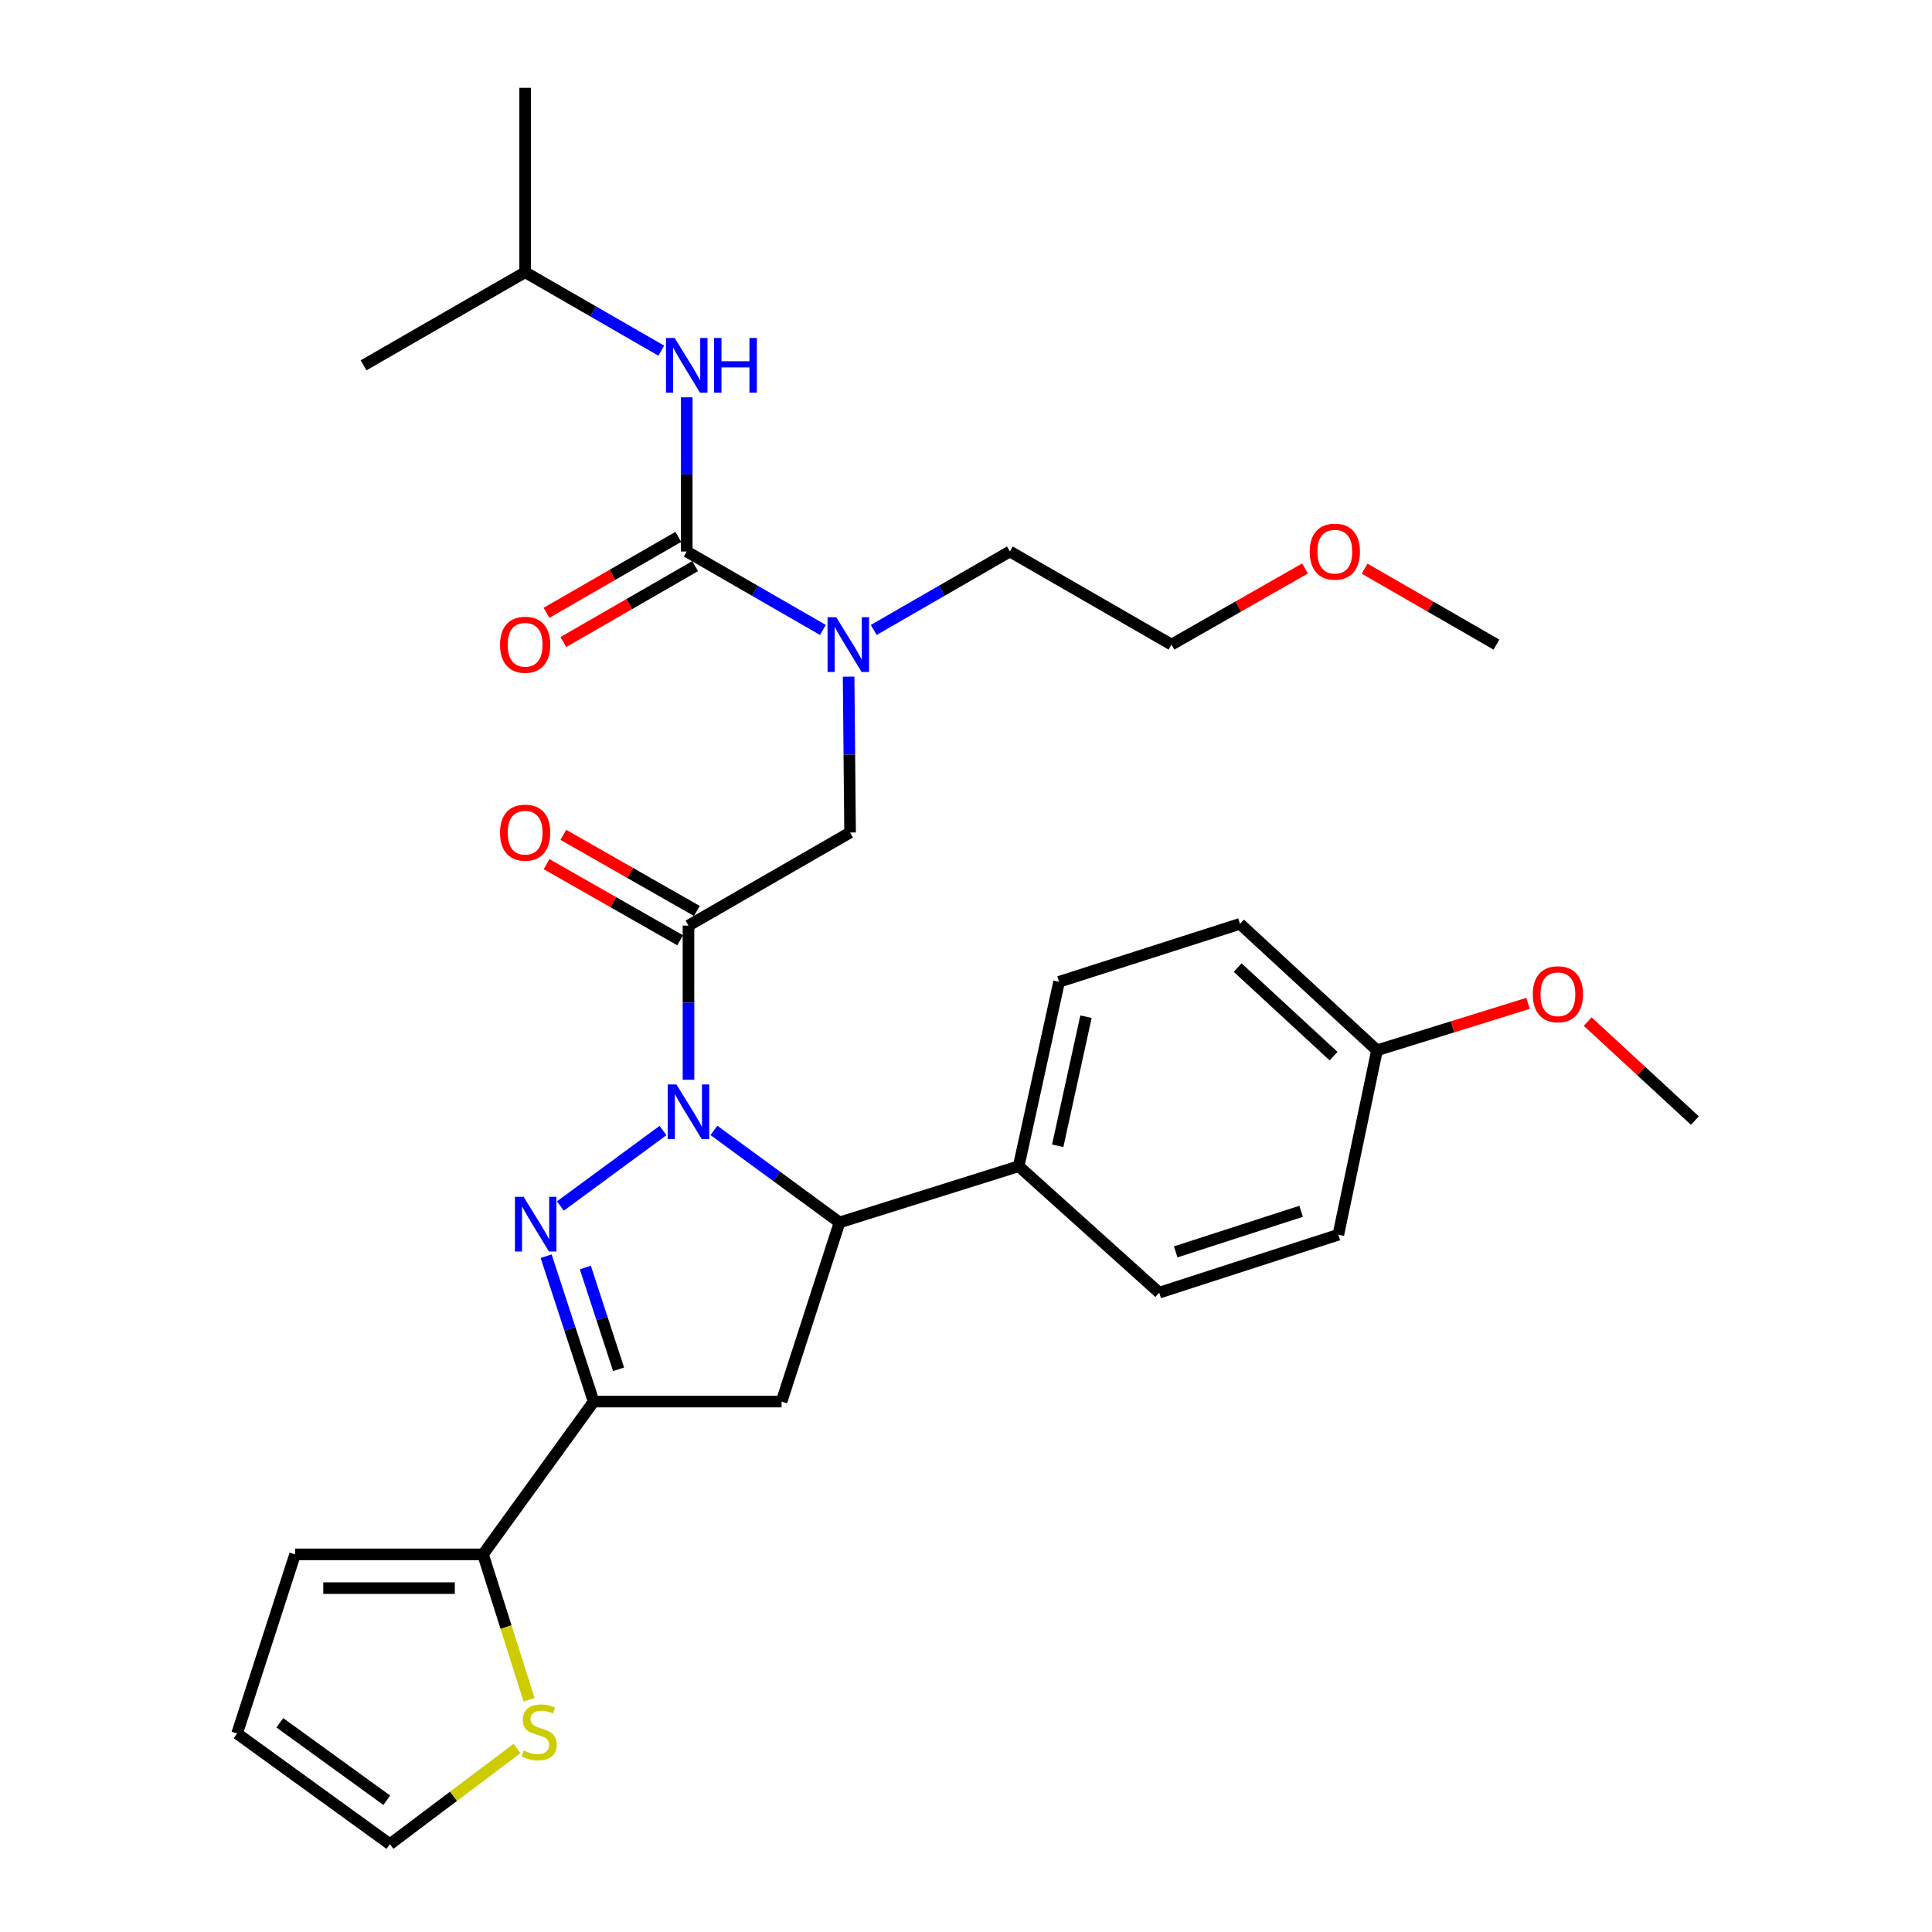 <?xml version='1.0' encoding='iso-8859-1'?>
<svg version='1.1' baseProfile='full'
              xmlns='http://www.w3.org/2000/svg'
                      xmlns:rdkit='http://www.rdkit.org/xml'
                      xmlns:xlink='http://www.w3.org/1999/xlink'
                  xml:space='preserve'
width='1000px' height='1000px' viewBox='0 0 1000 1000'>
<!-- END OF HEADER -->
<rect style='opacity:1.0;fill:#FFFFFF;stroke:none' width='1000' height='1000' x='0' y='0'> </rect>
<path class='bond-0' d='M 452.24,326.062 L 487.482,305.76' style='fill:none;fill-rule:evenodd;stroke:#0000FF;stroke-width:6px;stroke-linecap:butt;stroke-linejoin:miter;stroke-opacity:1' />
<path class='bond-0' d='M 487.482,305.76 L 522.723,285.457' style='fill:none;fill-rule:evenodd;stroke:#000000;stroke-width:6px;stroke-linecap:butt;stroke-linejoin:miter;stroke-opacity:1' />
<path class='bond-1' d='M 439.243,350.232 L 439.621,390.57' style='fill:none;fill-rule:evenodd;stroke:#0000FF;stroke-width:6px;stroke-linecap:butt;stroke-linejoin:miter;stroke-opacity:1' />
<path class='bond-1' d='M 439.621,390.57 L 439.999,430.908' style='fill:none;fill-rule:evenodd;stroke:#000000;stroke-width:6px;stroke-linecap:butt;stroke-linejoin:miter;stroke-opacity:1' />
<path class='bond-2' d='M 425.934,326.062 L 390.693,305.76' style='fill:none;fill-rule:evenodd;stroke:#0000FF;stroke-width:6px;stroke-linecap:butt;stroke-linejoin:miter;stroke-opacity:1' />
<path class='bond-2' d='M 390.693,305.76 L 355.451,285.457' style='fill:none;fill-rule:evenodd;stroke:#000000;stroke-width:6px;stroke-linecap:butt;stroke-linejoin:miter;stroke-opacity:1' />
<path class='bond-3' d='M 271.815,140.908 L 188.179,189.091' style='fill:none;fill-rule:evenodd;stroke:#000000;stroke-width:6px;stroke-linecap:butt;stroke-linejoin:miter;stroke-opacity:1' />
<path class='bond-4' d='M 271.815,140.908 L 271.815,45.455' style='fill:none;fill-rule:evenodd;stroke:#000000;stroke-width:6px;stroke-linecap:butt;stroke-linejoin:miter;stroke-opacity:1' />
<path class='bond-5' d='M 271.815,140.908 L 307.057,161.211' style='fill:none;fill-rule:evenodd;stroke:#000000;stroke-width:6px;stroke-linecap:butt;stroke-linejoin:miter;stroke-opacity:1' />
<path class='bond-5' d='M 307.057,161.211 L 342.298,181.514' style='fill:none;fill-rule:evenodd;stroke:#0000FF;stroke-width:6px;stroke-linecap:butt;stroke-linejoin:miter;stroke-opacity:1' />
<path class='bond-6' d='M 360.687,471.504 L 326.129,451.81' style='fill:none;fill-rule:evenodd;stroke:#000000;stroke-width:6px;stroke-linecap:butt;stroke-linejoin:miter;stroke-opacity:1' />
<path class='bond-6' d='M 326.129,451.81 L 291.572,432.116' style='fill:none;fill-rule:evenodd;stroke:#FF0000;stroke-width:6px;stroke-linecap:butt;stroke-linejoin:miter;stroke-opacity:1' />
<path class='bond-6' d='M 352.04,486.678 L 317.482,466.984' style='fill:none;fill-rule:evenodd;stroke:#000000;stroke-width:6px;stroke-linecap:butt;stroke-linejoin:miter;stroke-opacity:1' />
<path class='bond-6' d='M 317.482,466.984 L 282.924,447.29' style='fill:none;fill-rule:evenodd;stroke:#FF0000;stroke-width:6px;stroke-linecap:butt;stroke-linejoin:miter;stroke-opacity:1' />
<path class='bond-7' d='M 356.363,479.091 L 439.999,430.908' style='fill:none;fill-rule:evenodd;stroke:#000000;stroke-width:6px;stroke-linecap:butt;stroke-linejoin:miter;stroke-opacity:1' />
<path class='bond-8' d='M 356.363,479.091 L 356.363,518.989' style='fill:none;fill-rule:evenodd;stroke:#000000;stroke-width:6px;stroke-linecap:butt;stroke-linejoin:miter;stroke-opacity:1' />
<path class='bond-8' d='M 356.363,518.989 L 356.363,558.888' style='fill:none;fill-rule:evenodd;stroke:#0000FF;stroke-width:6px;stroke-linecap:butt;stroke-linejoin:miter;stroke-opacity:1' />
<path class='bond-9' d='M 355.451,285.457 L 355.451,245.559' style='fill:none;fill-rule:evenodd;stroke:#000000;stroke-width:6px;stroke-linecap:butt;stroke-linejoin:miter;stroke-opacity:1' />
<path class='bond-9' d='M 355.451,245.559 L 355.451,205.66' style='fill:none;fill-rule:evenodd;stroke:#0000FF;stroke-width:6px;stroke-linecap:butt;stroke-linejoin:miter;stroke-opacity:1' />
<path class='bond-10' d='M 351.092,277.891 L 316.981,297.542' style='fill:none;fill-rule:evenodd;stroke:#000000;stroke-width:6px;stroke-linecap:butt;stroke-linejoin:miter;stroke-opacity:1' />
<path class='bond-10' d='M 316.981,297.542 L 282.869,317.194' style='fill:none;fill-rule:evenodd;stroke:#FF0000;stroke-width:6px;stroke-linecap:butt;stroke-linejoin:miter;stroke-opacity:1' />
<path class='bond-10' d='M 359.81,293.024 L 325.699,312.675' style='fill:none;fill-rule:evenodd;stroke:#000000;stroke-width:6px;stroke-linecap:butt;stroke-linejoin:miter;stroke-opacity:1' />
<path class='bond-10' d='M 325.699,312.675 L 291.587,332.327' style='fill:none;fill-rule:evenodd;stroke:#FF0000;stroke-width:6px;stroke-linecap:butt;stroke-linejoin:miter;stroke-opacity:1' />
<path class='bond-11' d='M 675.475,294.252 L 640.917,313.946' style='fill:none;fill-rule:evenodd;stroke:#FF0000;stroke-width:6px;stroke-linecap:butt;stroke-linejoin:miter;stroke-opacity:1' />
<path class='bond-11' d='M 640.917,313.946 L 606.359,333.64' style='fill:none;fill-rule:evenodd;stroke:#000000;stroke-width:6px;stroke-linecap:butt;stroke-linejoin:miter;stroke-opacity:1' />
<path class='bond-12' d='M 706.321,294.337 L 740.432,313.988' style='fill:none;fill-rule:evenodd;stroke:#FF0000;stroke-width:6px;stroke-linecap:butt;stroke-linejoin:miter;stroke-opacity:1' />
<path class='bond-12' d='M 740.432,313.988 L 774.544,333.64' style='fill:none;fill-rule:evenodd;stroke:#000000;stroke-width:6px;stroke-linecap:butt;stroke-linejoin:miter;stroke-opacity:1' />
<path class='bond-13' d='M 522.723,285.457 L 606.359,333.64' style='fill:none;fill-rule:evenodd;stroke:#000000;stroke-width:6px;stroke-linecap:butt;stroke-linejoin:miter;stroke-opacity:1' />
<path class='bond-14' d='M 369.526,585.099 L 402.036,608.915' style='fill:none;fill-rule:evenodd;stroke:#0000FF;stroke-width:6px;stroke-linecap:butt;stroke-linejoin:miter;stroke-opacity:1' />
<path class='bond-14' d='M 402.036,608.915 L 434.547,632.731' style='fill:none;fill-rule:evenodd;stroke:#000000;stroke-width:6px;stroke-linecap:butt;stroke-linejoin:miter;stroke-opacity:1' />
<path class='bond-15' d='M 343.169,585.162 L 290.053,624.23' style='fill:none;fill-rule:evenodd;stroke:#0000FF;stroke-width:6px;stroke-linecap:butt;stroke-linejoin:miter;stroke-opacity:1' />
<path class='bond-16' d='M 307.268,725.458 L 250.004,804.544' style='fill:none;fill-rule:evenodd;stroke:#000000;stroke-width:6px;stroke-linecap:butt;stroke-linejoin:miter;stroke-opacity:1' />
<path class='bond-17' d='M 307.268,725.458 L 404.546,725.458' style='fill:none;fill-rule:evenodd;stroke:#000000;stroke-width:6px;stroke-linecap:butt;stroke-linejoin:miter;stroke-opacity:1' />
<path class='bond-18' d='M 307.268,725.458 L 294.976,687.833' style='fill:none;fill-rule:evenodd;stroke:#000000;stroke-width:6px;stroke-linecap:butt;stroke-linejoin:miter;stroke-opacity:1' />
<path class='bond-18' d='M 294.976,687.833 L 282.683,650.208' style='fill:none;fill-rule:evenodd;stroke:#0000FF;stroke-width:6px;stroke-linecap:butt;stroke-linejoin:miter;stroke-opacity:1' />
<path class='bond-18' d='M 320.182,708.747 L 311.577,682.41' style='fill:none;fill-rule:evenodd;stroke:#000000;stroke-width:6px;stroke-linecap:butt;stroke-linejoin:miter;stroke-opacity:1' />
<path class='bond-18' d='M 311.577,682.41 L 302.972,656.072' style='fill:none;fill-rule:evenodd;stroke:#0000FF;stroke-width:6px;stroke-linecap:butt;stroke-linejoin:miter;stroke-opacity:1' />
<path class='bond-19' d='M 404.546,725.458 L 434.547,632.731' style='fill:none;fill-rule:evenodd;stroke:#000000;stroke-width:6px;stroke-linecap:butt;stroke-linejoin:miter;stroke-opacity:1' />
<path class='bond-20' d='M 434.547,632.731 L 527.274,603.633' style='fill:none;fill-rule:evenodd;stroke:#000000;stroke-width:6px;stroke-linecap:butt;stroke-linejoin:miter;stroke-opacity:1' />
<path class='bond-21' d='M 250.004,804.544 L 261.93,842.188' style='fill:none;fill-rule:evenodd;stroke:#000000;stroke-width:6px;stroke-linecap:butt;stroke-linejoin:miter;stroke-opacity:1' />
<path class='bond-21' d='M 261.93,842.188 L 273.856,879.831' style='fill:none;fill-rule:evenodd;stroke:#CCCC00;stroke-width:6px;stroke-linecap:butt;stroke-linejoin:miter;stroke-opacity:1' />
<path class='bond-22' d='M 250.004,804.544 L 152.726,804.544' style='fill:none;fill-rule:evenodd;stroke:#000000;stroke-width:6px;stroke-linecap:butt;stroke-linejoin:miter;stroke-opacity:1' />
<path class='bond-22' d='M 235.412,822.009 L 167.318,822.009' style='fill:none;fill-rule:evenodd;stroke:#000000;stroke-width:6px;stroke-linecap:butt;stroke-linejoin:miter;stroke-opacity:1' />
<path class='bond-23' d='M 267.594,905.018 L 234.707,929.781' style='fill:none;fill-rule:evenodd;stroke:#CCCC00;stroke-width:6px;stroke-linecap:butt;stroke-linejoin:miter;stroke-opacity:1' />
<path class='bond-23' d='M 234.707,929.781 L 201.821,954.545' style='fill:none;fill-rule:evenodd;stroke:#000000;stroke-width:6px;stroke-linecap:butt;stroke-linejoin:miter;stroke-opacity:1' />
<path class='bond-24' d='M 527.274,603.633 L 548.183,508.179' style='fill:none;fill-rule:evenodd;stroke:#000000;stroke-width:6px;stroke-linecap:butt;stroke-linejoin:miter;stroke-opacity:1' />
<path class='bond-24' d='M 547.47,593.052 L 562.107,526.234' style='fill:none;fill-rule:evenodd;stroke:#000000;stroke-width:6px;stroke-linecap:butt;stroke-linejoin:miter;stroke-opacity:1' />
<path class='bond-25' d='M 527.274,603.633 L 600.004,669.086' style='fill:none;fill-rule:evenodd;stroke:#000000;stroke-width:6px;stroke-linecap:butt;stroke-linejoin:miter;stroke-opacity:1' />
<path class='bond-26' d='M 712.729,543.632 L 641.822,478.179' style='fill:none;fill-rule:evenodd;stroke:#000000;stroke-width:6px;stroke-linecap:butt;stroke-linejoin:miter;stroke-opacity:1' />
<path class='bond-26' d='M 690.247,546.647 L 640.612,500.83' style='fill:none;fill-rule:evenodd;stroke:#000000;stroke-width:6px;stroke-linecap:butt;stroke-linejoin:miter;stroke-opacity:1' />
<path class='bond-27' d='M 712.729,543.632 L 751.823,531.488' style='fill:none;fill-rule:evenodd;stroke:#000000;stroke-width:6px;stroke-linecap:butt;stroke-linejoin:miter;stroke-opacity:1' />
<path class='bond-27' d='M 751.823,531.488 L 790.917,519.344' style='fill:none;fill-rule:evenodd;stroke:#FF0000;stroke-width:6px;stroke-linecap:butt;stroke-linejoin:miter;stroke-opacity:1' />
<path class='bond-28' d='M 712.729,543.632 L 692.732,639.086' style='fill:none;fill-rule:evenodd;stroke:#000000;stroke-width:6px;stroke-linecap:butt;stroke-linejoin:miter;stroke-opacity:1' />
<path class='bond-29' d='M 548.183,508.179 L 641.822,478.179' style='fill:none;fill-rule:evenodd;stroke:#000000;stroke-width:6px;stroke-linecap:butt;stroke-linejoin:miter;stroke-opacity:1' />
<path class='bond-30' d='M 600.004,669.086 L 692.732,639.086' style='fill:none;fill-rule:evenodd;stroke:#000000;stroke-width:6px;stroke-linecap:butt;stroke-linejoin:miter;stroke-opacity:1' />
<path class='bond-30' d='M 608.537,647.97 L 673.447,626.97' style='fill:none;fill-rule:evenodd;stroke:#000000;stroke-width:6px;stroke-linecap:butt;stroke-linejoin:miter;stroke-opacity:1' />
<path class='bond-31' d='M 821.78,528.771 L 849.527,554.384' style='fill:none;fill-rule:evenodd;stroke:#FF0000;stroke-width:6px;stroke-linecap:butt;stroke-linejoin:miter;stroke-opacity:1' />
<path class='bond-31' d='M 849.527,554.384 L 877.274,579.998' style='fill:none;fill-rule:evenodd;stroke:#000000;stroke-width:6px;stroke-linecap:butt;stroke-linejoin:miter;stroke-opacity:1' />
<path class='bond-32' d='M 152.726,804.544 L 122.726,897.271' style='fill:none;fill-rule:evenodd;stroke:#000000;stroke-width:6px;stroke-linecap:butt;stroke-linejoin:miter;stroke-opacity:1' />
<path class='bond-33' d='M 201.821,954.545 L 122.726,897.271' style='fill:none;fill-rule:evenodd;stroke:#000000;stroke-width:6px;stroke-linecap:butt;stroke-linejoin:miter;stroke-opacity:1' />
<path class='bond-33' d='M 200.2,931.809 L 144.833,891.717' style='fill:none;fill-rule:evenodd;stroke:#000000;stroke-width:6px;stroke-linecap:butt;stroke-linejoin:miter;stroke-opacity:1' />
<path  class='atom-0' d='M 432.827 319.48
L 442.107 334.48
Q 443.027 335.96, 444.507 338.64
Q 445.987 341.32, 446.067 341.48
L 446.067 319.48
L 449.827 319.48
L 449.827 347.8
L 445.947 347.8
L 435.987 331.4
Q 434.827 329.48, 433.587 327.28
Q 432.387 325.08, 432.027 324.4
L 432.027 347.8
L 428.347 347.8
L 428.347 319.48
L 432.827 319.48
' fill='#0000FF'/>
<path  class='atom-3' d='M 258.815 430.988
Q 258.815 424.188, 262.175 420.388
Q 265.535 416.588, 271.815 416.588
Q 278.095 416.588, 281.455 420.388
Q 284.815 424.188, 284.815 430.988
Q 284.815 437.868, 281.415 441.788
Q 278.015 445.668, 271.815 445.668
Q 265.575 445.668, 262.175 441.788
Q 258.815 437.908, 258.815 430.988
M 271.815 442.468
Q 276.135 442.468, 278.455 439.588
Q 280.815 436.668, 280.815 430.988
Q 280.815 425.428, 278.455 422.628
Q 276.135 419.788, 271.815 419.788
Q 267.495 419.788, 265.135 422.588
Q 262.815 425.388, 262.815 430.988
Q 262.815 436.708, 265.135 439.588
Q 267.495 442.468, 271.815 442.468
' fill='#FF0000'/>
<path  class='atom-6' d='M 349.191 174.931
L 358.471 189.931
Q 359.391 191.411, 360.871 194.091
Q 362.351 196.771, 362.431 196.931
L 362.431 174.931
L 366.191 174.931
L 366.191 203.251
L 362.311 203.251
L 352.351 186.851
Q 351.191 184.931, 349.951 182.731
Q 348.751 180.531, 348.391 179.851
L 348.391 203.251
L 344.711 203.251
L 344.711 174.931
L 349.191 174.931
' fill='#0000FF'/>
<path  class='atom-6' d='M 369.591 174.931
L 373.431 174.931
L 373.431 186.971
L 387.911 186.971
L 387.911 174.931
L 391.751 174.931
L 391.751 203.251
L 387.911 203.251
L 387.911 190.171
L 373.431 190.171
L 373.431 203.251
L 369.591 203.251
L 369.591 174.931
' fill='#0000FF'/>
<path  class='atom-7' d='M 258.815 333.72
Q 258.815 326.92, 262.175 323.12
Q 265.535 319.32, 271.815 319.32
Q 278.095 319.32, 281.455 323.12
Q 284.815 326.92, 284.815 333.72
Q 284.815 340.6, 281.415 344.52
Q 278.015 348.4, 271.815 348.4
Q 265.575 348.4, 262.175 344.52
Q 258.815 340.64, 258.815 333.72
M 271.815 345.2
Q 276.135 345.2, 278.455 342.32
Q 280.815 339.4, 280.815 333.72
Q 280.815 328.16, 278.455 325.36
Q 276.135 322.52, 271.815 322.52
Q 267.495 322.52, 265.135 325.32
Q 262.815 328.12, 262.815 333.72
Q 262.815 339.44, 265.135 342.32
Q 267.495 345.2, 271.815 345.2
' fill='#FF0000'/>
<path  class='atom-10' d='M 677.908 285.537
Q 677.908 278.737, 681.268 274.937
Q 684.628 271.137, 690.908 271.137
Q 697.188 271.137, 700.548 274.937
Q 703.908 278.737, 703.908 285.537
Q 703.908 292.417, 700.508 296.337
Q 697.108 300.217, 690.908 300.217
Q 684.668 300.217, 681.268 296.337
Q 677.908 292.457, 677.908 285.537
M 690.908 297.017
Q 695.228 297.017, 697.548 294.137
Q 699.908 291.217, 699.908 285.537
Q 699.908 279.977, 697.548 277.177
Q 695.228 274.337, 690.908 274.337
Q 686.588 274.337, 684.228 277.137
Q 681.908 279.937, 681.908 285.537
Q 681.908 291.257, 684.228 294.137
Q 686.588 297.017, 690.908 297.017
' fill='#FF0000'/>
<path  class='atom-12' d='M 350.103 561.297
L 359.383 576.297
Q 360.303 577.777, 361.783 580.457
Q 363.263 583.137, 363.343 583.297
L 363.343 561.297
L 367.103 561.297
L 367.103 589.617
L 363.223 589.617
L 353.263 573.217
Q 352.103 571.297, 350.863 569.097
Q 349.663 566.897, 349.303 566.217
L 349.303 589.617
L 345.623 589.617
L 345.623 561.297
L 350.103 561.297
' fill='#0000FF'/>
<path  class='atom-16' d='M 271.008 619.473
L 280.288 634.473
Q 281.208 635.953, 282.688 638.633
Q 284.168 641.313, 284.248 641.473
L 284.248 619.473
L 288.008 619.473
L 288.008 647.793
L 284.128 647.793
L 274.168 631.393
Q 273.008 629.473, 271.768 627.273
Q 270.568 625.073, 270.208 624.393
L 270.208 647.793
L 266.528 647.793
L 266.528 619.473
L 271.008 619.473
' fill='#0000FF'/>
<path  class='atom-18' d='M 271.092 906.079
Q 271.412 906.199, 272.732 906.759
Q 274.052 907.319, 275.492 907.679
Q 276.972 907.999, 278.412 907.999
Q 281.092 907.999, 282.652 906.719
Q 284.212 905.399, 284.212 903.119
Q 284.212 901.559, 283.412 900.599
Q 282.652 899.639, 281.452 899.119
Q 280.252 898.599, 278.252 897.999
Q 275.732 897.239, 274.212 896.519
Q 272.732 895.799, 271.652 894.279
Q 270.612 892.759, 270.612 890.199
Q 270.612 886.639, 273.012 884.439
Q 275.452 882.239, 280.252 882.239
Q 283.532 882.239, 287.252 883.799
L 286.332 886.879
Q 282.932 885.479, 280.372 885.479
Q 277.612 885.479, 276.092 886.639
Q 274.572 887.759, 274.612 889.719
Q 274.612 891.239, 275.372 892.159
Q 276.172 893.079, 277.292 893.599
Q 278.452 894.119, 280.372 894.719
Q 282.932 895.519, 284.452 896.319
Q 285.972 897.119, 287.052 898.759
Q 288.172 900.359, 288.172 903.119
Q 288.172 907.039, 285.532 909.159
Q 282.932 911.239, 278.572 911.239
Q 276.052 911.239, 274.132 910.679
Q 272.252 910.159, 270.012 909.239
L 271.092 906.079
' fill='#CCCC00'/>
<path  class='atom-25' d='M 793.368 514.624
Q 793.368 507.824, 796.728 504.024
Q 800.088 500.224, 806.368 500.224
Q 812.648 500.224, 816.008 504.024
Q 819.368 507.824, 819.368 514.624
Q 819.368 521.504, 815.968 525.424
Q 812.568 529.304, 806.368 529.304
Q 800.128 529.304, 796.728 525.424
Q 793.368 521.544, 793.368 514.624
M 806.368 526.104
Q 810.688 526.104, 813.008 523.224
Q 815.368 520.304, 815.368 514.624
Q 815.368 509.064, 813.008 506.264
Q 810.688 503.424, 806.368 503.424
Q 802.048 503.424, 799.688 506.224
Q 797.368 509.024, 797.368 514.624
Q 797.368 520.344, 799.688 523.224
Q 802.048 526.104, 806.368 526.104
' fill='#FF0000'/>
</svg>
